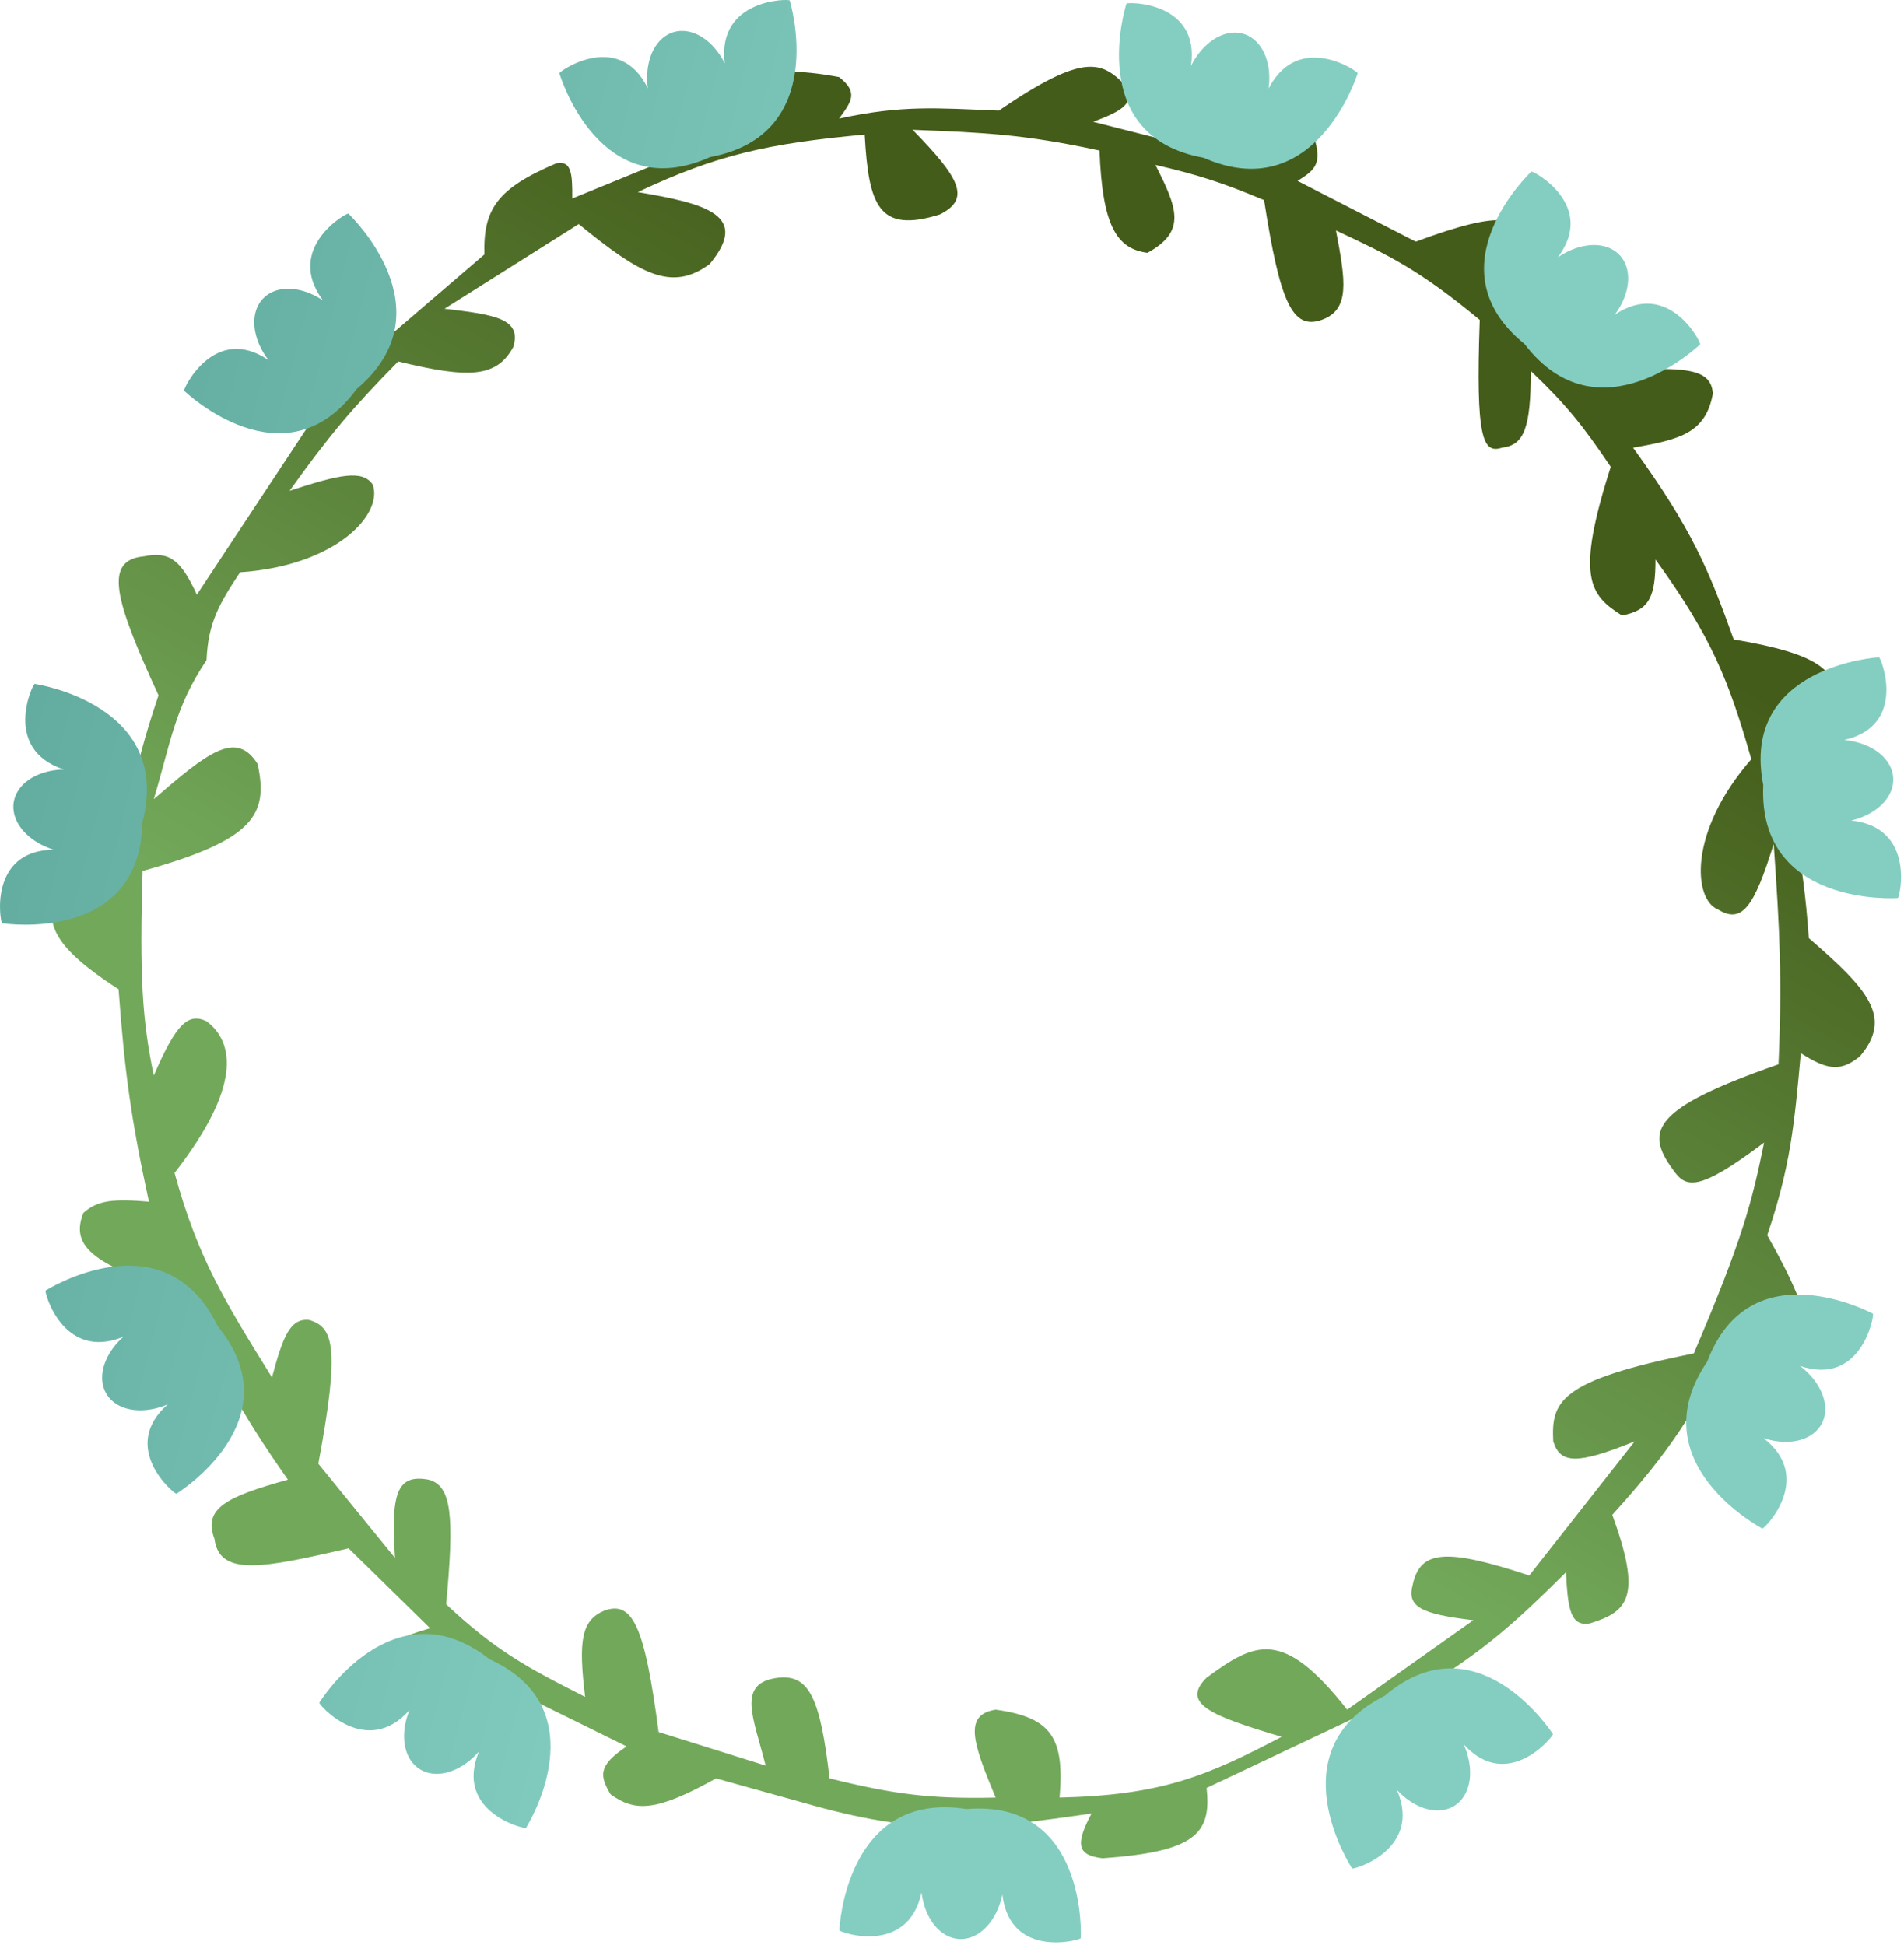<svg width="417" height="426" viewBox="0 0 417 426" fill="none" xmlns="http://www.w3.org/2000/svg">
<path fill-rule="evenodd" clip-rule="evenodd" d="M40.316 283.496C21.011 277.138 15.186 273.324 18.273 265.652C21.408 262.856 24.862 262.551 32.618 263.203C28.695 245.107 27.305 234.902 25.971 216.668C9.821 206.232 9.382 201.061 13.375 192.177C17.715 187.85 20.682 187.972 27.02 193.926C27.589 178.934 28.701 170.134 34.718 152.29C25.004 131.15 22.655 122.674 31.569 121.85C37.317 120.681 39.695 122.876 43.115 130.247L69.006 91.06C60.598 72.73 61.709 67.752 72.155 66.568C75.301 67.025 76.676 70.484 78.803 79.164L106.094 55.722C105.812 45.766 108.921 41.273 121.839 35.778C125.03 35.175 125.4 37.657 125.338 43.476L156.127 30.88C160.485 17.005 166.317 13.641 183.768 16.884C188.097 20.256 186.444 22.314 183.768 25.982C197.63 22.967 205.195 23.683 218.757 24.232C237.694 11.287 241.386 13.449 246.747 18.984C248.294 22.559 246.204 24.189 239.4 26.681L261.443 32.279C281.686 26.516 286.53 26.689 288.034 30.88C289.517 36.165 287.636 37.431 284.185 39.627L310.076 52.923C330.026 45.511 333.101 47.619 335.28 53.972C337.251 58.62 335.51 61.073 327.221 65.169C335.409 71.329 339.747 74.883 344.715 82.313C370.639 79.3 374.612 80.989 375.155 86.162C373.577 94.755 368.247 96.233 357.661 98.058C370.532 115.831 374.193 124.643 379.703 140.044C398.867 143.305 401.923 146.803 402.796 154.039C403.243 160.262 398.831 160.44 387.401 158.238L387.758 159.615C392.246 176.924 394.871 187.045 396.148 205.472C409.161 216.733 414.609 222.797 407.344 231.364C403.32 234.571 400.536 234.631 394.399 230.664L394.372 230.958C392.954 246.541 392.152 255.366 387.051 270.551C398.453 290.783 396.613 294.176 391.949 298.891C387.289 301.487 384.683 300.651 380.053 291.544C371.4 309.246 365.54 318.103 353.112 331.78C359.661 349.8 356.61 352.969 348.214 355.572C344.008 356.296 343.368 352.616 342.966 344.376C332.408 354.845 326.403 360.246 315.325 367.468L264.253 391.61C265.418 401.717 261.601 405.569 241.499 407.005C236.003 406.368 235.395 404.093 239.05 397.209C215.719 400.518 202.627 402.259 178.17 395.459L156.827 389.511C143.845 396.722 139.21 396.93 133.735 393.01C131.379 389.033 130.846 386.779 137.234 382.513L112.392 370.268C92.596 373.913 85.038 373.825 84.051 366.069C82.589 360.567 86.3 359 94.198 356.622L76.354 339.128C58.123 343.306 48.04 345.549 46.964 337.029C44.427 330.347 49.637 327.823 63.058 324.083C52.445 309.019 47.805 299.959 40.316 283.496ZM45.226 223.666C51.493 228.396 52.734 238.268 38.228 256.905C43.31 275.451 49.115 284.881 59.571 301.69C61.99 292.606 63.564 288.77 67.619 289.094C72.973 290.598 74.573 294.732 69.718 320.584L86.512 341.227C85.622 327.348 86.772 322.757 93.86 324.083C98.954 325.387 99.517 332.079 97.709 351.374C108.698 361.684 115.658 365.342 128.149 371.667C126.649 359.328 127.338 354.891 132.347 352.773C138.61 350.502 141.216 356.313 144.243 379.365L167.685 386.712C165.077 376.314 161.131 368.55 170.484 367.468C177.301 366.73 179.657 372.143 181.681 389.511C195.766 392.984 203.688 394.039 218.069 393.71C212.951 381.532 211.04 375.578 218.069 374.466C230.237 376.165 233.182 380.555 232.064 393.71C254.51 393.184 264.226 389.015 280.698 380.414C265.262 375.817 258.56 373.153 264.253 367.468C274.812 359.741 280.863 356.419 295.043 374.466L322.684 354.873C311.163 353.519 308.135 351.912 309.388 347.175C311.026 339.406 316.807 339.103 334.93 345.076L358.022 315.686C345.368 320.832 341.702 320.615 340.178 315.686C339.749 307.052 341.282 302.361 370.968 296.442C381.698 271.332 383.698 263.276 386.363 250.257C371.807 261.191 369.218 260.231 366.42 256.205C360.114 247.661 361.976 242.722 389.512 233.113C390.33 214.43 389.794 203.819 388.462 184.829C384.172 198.725 381.501 202.459 376.216 199.174C370.928 197.049 369.614 182.283 383.564 166.285C378.671 149.165 374.909 139.558 362.571 122.55C362.579 130.691 361.249 133.687 355.223 134.796C348.039 130.28 345.091 126.298 352.774 102.256C346.624 93.128 342.871 88.479 335.28 81.263C335.238 93.773 333.805 97.48 328.982 98.058C324.795 99.422 323.148 96.318 324.084 70.067C310.877 59.106 304.293 55.948 292.594 50.473C294.716 61.629 295.71 67.84 289.445 70.067C283.059 72.293 280.332 66.283 276.849 43.826C267.558 39.936 262.332 38.287 253.057 36.128C257.815 45.542 259.953 50.631 251.308 55.372C244.614 54.485 241.436 49.59 240.811 32.979C224.241 29.4 215.489 29.049 199.875 28.431C210.043 38.864 212.822 43.514 205.823 46.975C192.427 51.148 190.248 45.04 189.378 29.48C168.162 31.453 157.065 33.873 139.683 42.076C154.916 44.631 164.232 47.2 155.439 57.821C147.061 64.018 140.17 60.031 126.749 49.074L97.359 67.618C108.465 68.915 114.313 69.789 112.404 76.015C108.778 82.63 102.907 83.012 87.212 79.164C77.188 89.335 71.982 95.53 63.42 107.505C74.361 103.938 79.339 102.838 81.614 106.105C84.016 112.493 73.808 123.894 52.574 125.349C47.894 132.409 45.607 136.448 45.226 144.592C38.246 154.971 37.398 162.662 33.68 175.032C45.311 164.984 51.698 159.736 56.422 167.335C58.832 178.435 55.721 183.959 31.231 190.777C30.542 213.96 31.153 223.438 33.68 235.562C38.586 224.212 41.177 221.783 45.226 223.666Z" fill="url(#paint0_linear_1643_556)"/>
<path d="M183.828 422.785C183.837 422.355 185.251 392.099 211.652 396.219L211.651 396.221C238.114 394.004 236.738 424.058 236.707 424.501C236.678 424.907 221.206 429.236 219.531 414.952C219.032 417.358 218.059 419.557 216.707 421.267C214.867 423.594 212.479 424.825 210.07 424.688C207.662 424.552 205.428 423.06 203.862 420.54C202.804 418.837 202.11 416.757 201.83 414.53C198.758 428.488 183.827 423.194 183.828 422.785ZM303.267 371.434C323.488 354.211 339.882 379.457 340.106 379.822C340.313 380.177 330.261 392.701 320.58 382.064C321.577 384.312 322.068 386.668 321.965 388.847C321.825 391.81 320.602 394.201 318.565 395.494C316.528 396.787 313.844 396.875 311.103 395.739C309.251 394.972 307.477 393.688 305.953 392.043C311.58 405.172 296.364 409.566 296.128 409.233C295.885 408.879 279.406 383.464 303.265 371.431L303.267 371.434ZM69.942 372.948C70.161 372.578 86.216 346.893 107.214 363.419L107.212 363.421C131.368 374.451 115.449 399.975 115.202 400.35C114.978 400.689 99.371 396.885 104.905 383.614C103.292 385.466 101.366 386.905 99.351 387.733C96.606 388.861 93.922 388.765 91.889 387.466C89.856 386.167 88.64 383.771 88.51 380.807C88.421 378.801 88.836 376.647 89.685 374.566C80.167 385.238 69.741 373.303 69.942 372.948ZM373.899 298.264C383.238 273.396 409.816 287.532 410.189 287.743C410.543 287.948 407.824 303.771 394.208 299.171C396.165 300.652 397.732 302.473 398.696 304.426C400.01 307.086 400.1 309.77 398.944 311.888C397.789 314.006 395.483 315.384 392.535 315.719C390.538 315.946 388.357 315.68 386.221 314.975C397.537 323.734 386.344 334.965 385.977 334.787C385.592 334.595 358.86 320.351 373.896 298.262L373.899 298.264ZM9.991 282.678C10.359 282.435 36.047 266.406 47.666 290.464L47.661 290.466C64.537 310.981 39.012 326.939 38.643 327.157C38.283 327.356 25.942 317.097 36.727 307.603C34.467 308.557 32.107 309.007 29.934 308.867C26.973 308.676 24.603 307.412 23.346 305.354C22.088 303.294 22.046 300.608 23.229 297.887C24.029 296.045 25.348 294.29 27.024 292.792C13.786 298.211 9.652 282.902 9.991 282.678ZM7.601 149.785C8.032 149.839 37.979 154.352 31.171 180.189L31.164 180.188C30.656 206.745 0.895 202.288 0.463 202.212C0.062 202.141 -2.657 186.302 11.73 186.106C9.386 185.363 7.297 184.168 5.733 182.646C3.607 180.577 2.627 178.075 3.01 175.693C3.393 173.311 5.107 171.243 7.774 169.944C9.578 169.066 11.719 168.588 13.964 168.539C0.391 164.049 7.198 149.735 7.601 149.785ZM411.52 143.955C411.926 143.939 417.937 158.836 403.928 162.079C406.372 162.31 408.663 163.035 410.511 164.189C413.027 165.762 414.514 167.998 414.645 170.407C414.775 172.816 413.538 175.201 411.206 177.036C409.628 178.277 407.636 179.196 405.451 179.72C419.673 181.228 416.054 196.663 415.649 196.702C415.221 196.741 384.993 198.676 386.173 171.981L386.18 171.98C381.053 145.921 411.083 143.972 411.52 143.955ZM76.302 46.781C76.621 47.07 98.535 67.979 78.111 85.209L78.106 85.204C62.422 106.644 40.628 85.88 40.325 85.576C40.039 85.286 46.914 70.773 58.793 78.869C57.306 76.915 56.285 74.739 55.881 72.598C55.331 69.682 55.967 67.073 57.649 65.344C59.332 63.615 61.923 62.907 64.853 63.377C66.836 63.695 68.864 64.537 70.731 65.79C62.199 54.312 76.001 46.509 76.302 46.781ZM335.378 37.589C335.68 37.316 349.843 44.896 341.171 56.365C343.195 54.975 345.419 54.063 347.577 53.765C350.516 53.358 353.092 54.121 354.736 55.886C356.381 57.651 356.961 60.275 356.348 63.178C355.934 65.137 354.997 67.113 353.661 68.912C365.53 60.976 372.642 75.118 372.361 75.417C372.057 75.721 350.099 96.586 333.891 75.343L333.894 75.339C313.257 58.624 335.059 37.877 335.378 37.589ZM246.702 0.797C246.835 0.412 262.892 0.207 260.846 14.432C261.947 12.239 263.452 10.368 265.195 9.065C267.572 7.289 270.197 6.714 272.489 7.465C274.782 8.216 276.556 10.232 277.421 13.07C278.005 14.986 278.141 17.17 277.84 19.391C284.4 6.703 297.464 15.659 297.356 16.052C297.237 16.465 288.09 45.341 263.636 34.57V34.566C237.498 29.899 246.561 1.208 246.702 0.797ZM158.72 13.87C156.979 -0.318 172.829 -0.282 172.956 0.104C173.091 0.512 181.812 29.519 155.542 34.407L155.54 34.402C131.317 45.282 122.631 16.467 122.518 16.054C122.412 15.66 135.553 6.445 141.882 19.338C141.557 16.91 141.746 14.519 142.451 12.462C143.414 9.655 145.256 7.7 147.573 7.028C149.89 6.356 152.493 7.022 154.808 8.879C156.372 10.133 157.716 11.863 158.72 13.87Z" fill="url(#paint1_linear_1643_556)"/>
<defs>
<linearGradient id="paint0_linear_1643_556" x1="379.184" y1="110.188" x2="200.167" y2="428.77" gradientUnits="userSpaceOnUse">
<stop offset="0.091" stop-color="#445C19"/>
<stop offset="0.654" stop-color="#72A85A"/>
</linearGradient>
<linearGradient id="paint1_linear_1643_556" x1="-1.34962e-06" y1="157.443" x2="417.469" y2="263.604" gradientUnits="userSpaceOnUse">
<stop stop-color="#62AC9F"/>
<stop offset="0.452" stop-color="#84CEC1"/>
</linearGradient>
</defs>
</svg>
